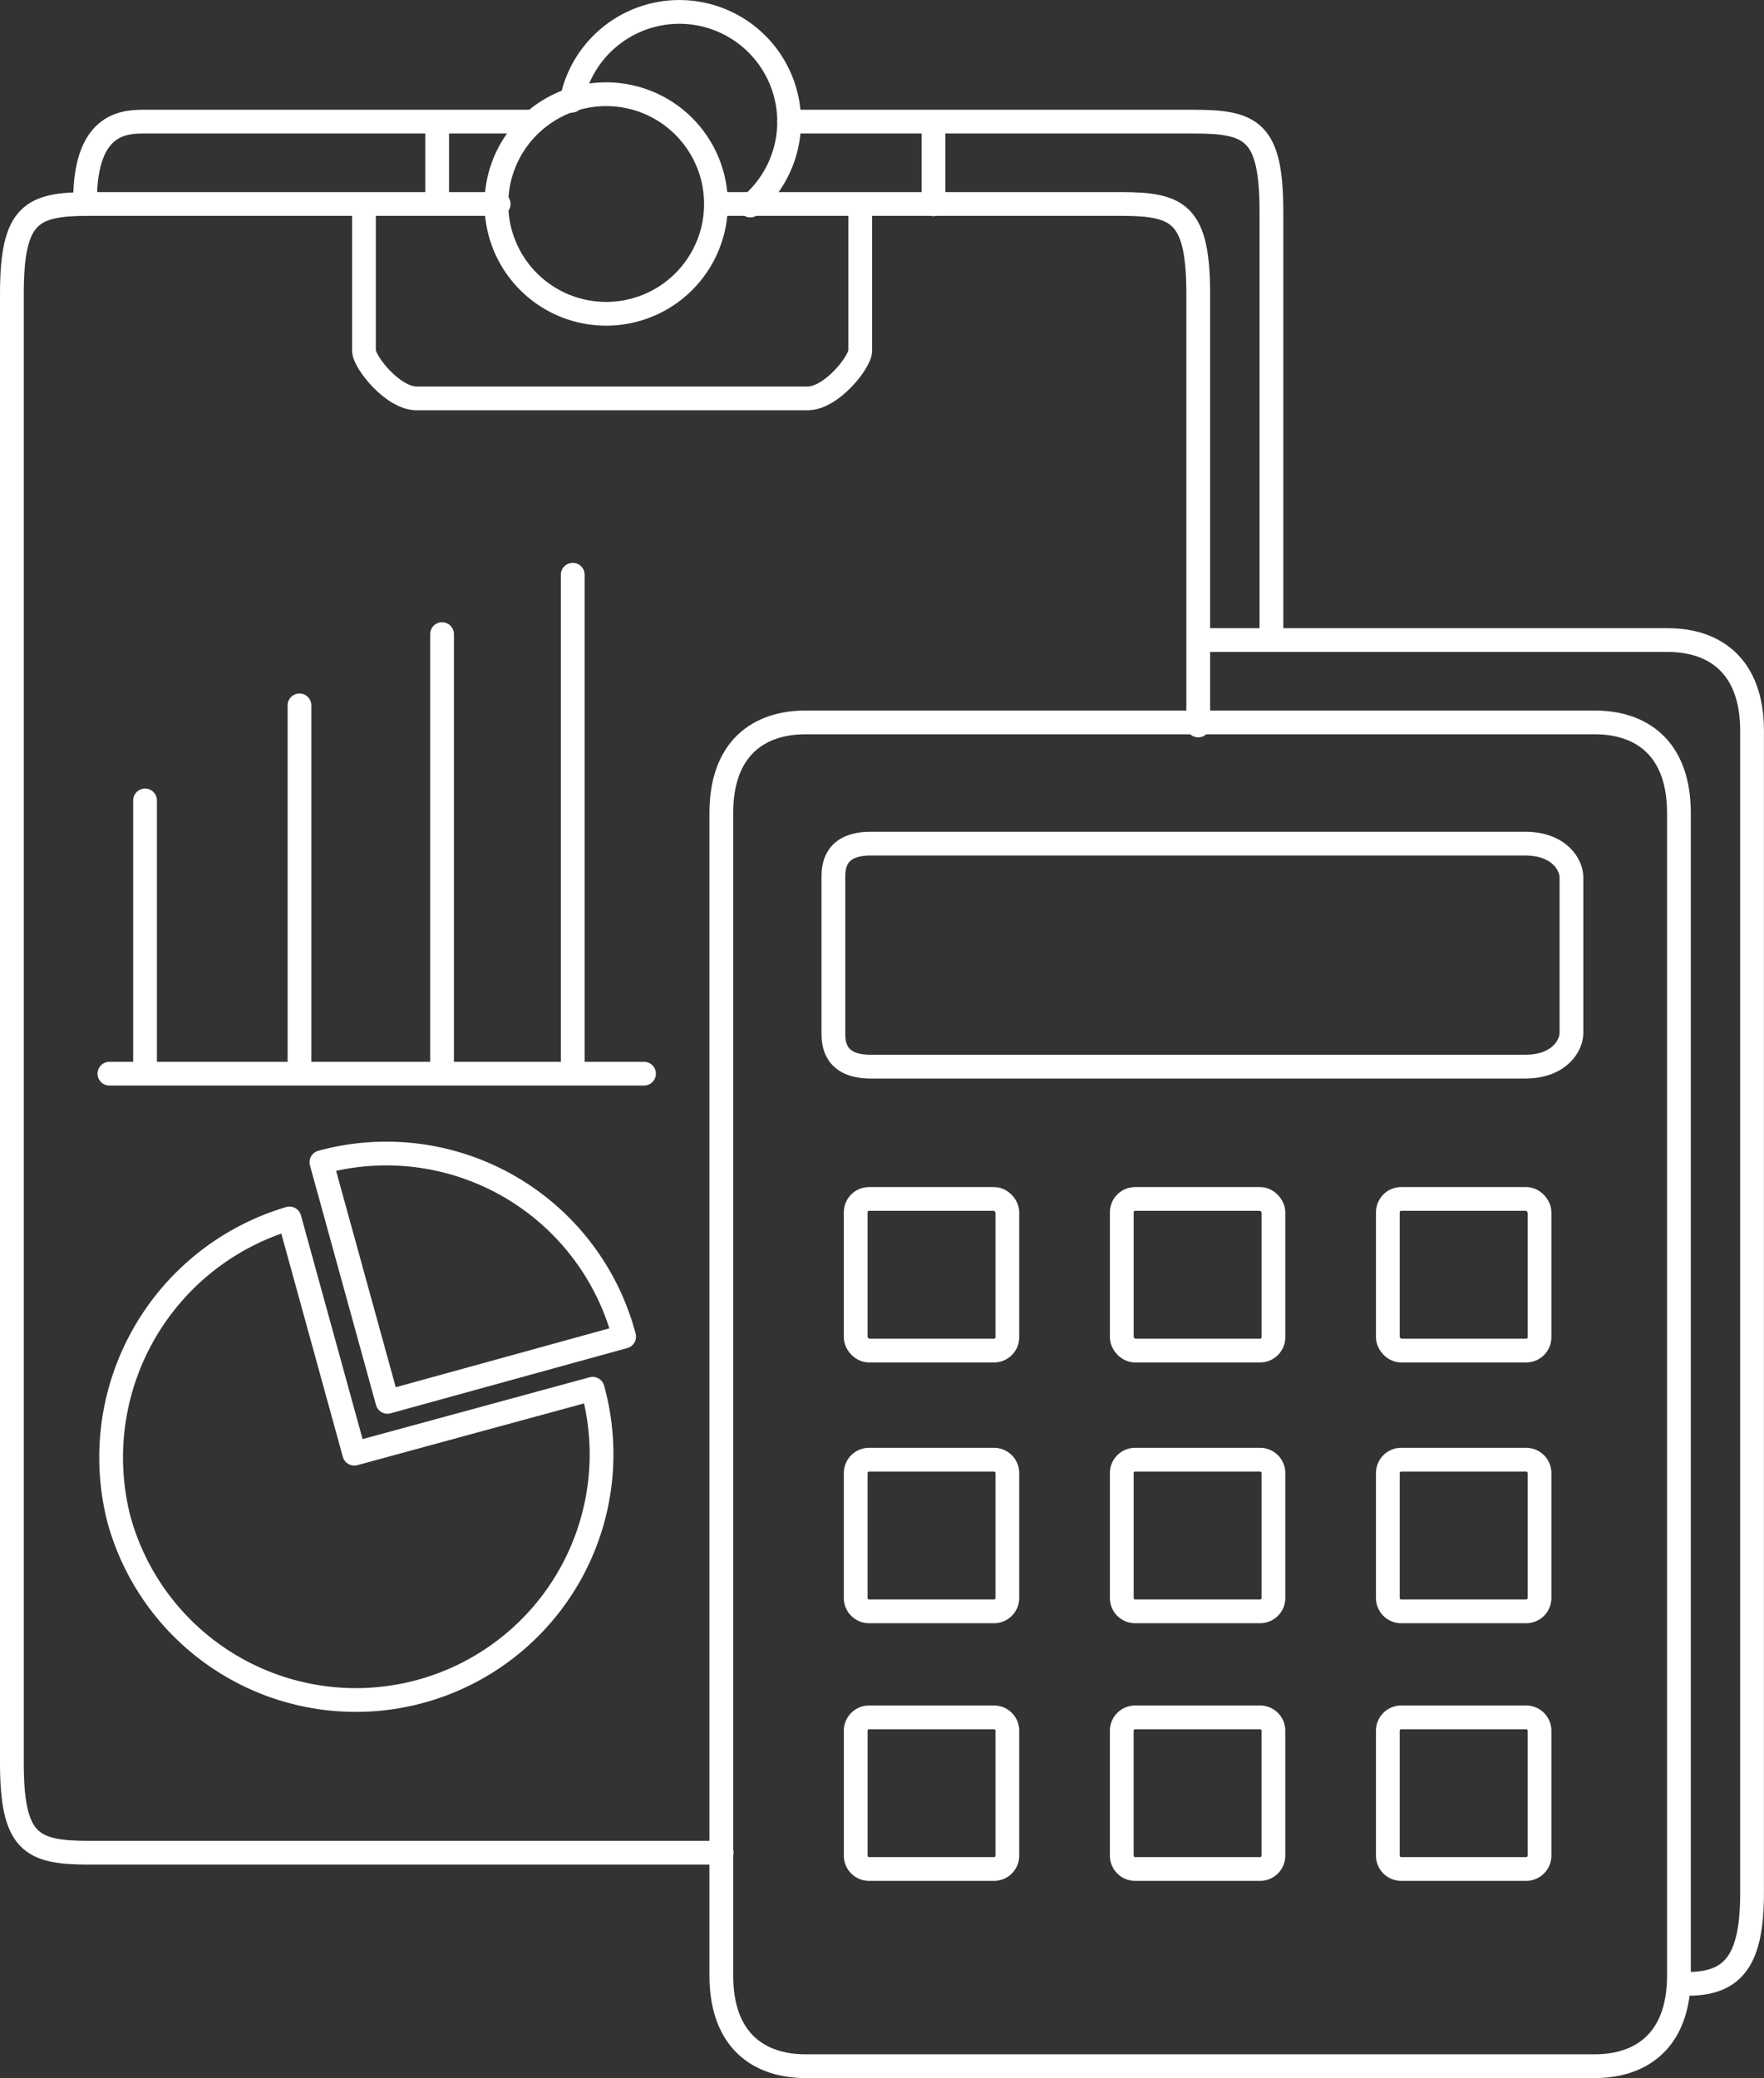 <svg xmlns="http://www.w3.org/2000/svg" viewBox="0 0 148.485 174.92">
  <rect x="0" y="0" width="148.485" height="174.92" fill="#333333" stroke="none"/>
  <title>Asset 1</title>
  <g id="Layer_2" data-name="Layer 2">
    <g id="Layer_1-2" data-name="Layer 1">
      <g>
        <path d="M100.888,53.878h39.5c3.917,0,7.092,2.146,7.092,7.64v97.831c0,5.5-1.462,7.64-5.379,7.64" fill="none" stroke="#fff" stroke-linecap="round" stroke-linejoin="round" stroke-width="2"/>
        <path d="M66.427,10.239h34.119c4.853,0,6.476.847,6.476,7.589V53.2" fill="none" stroke="#fff" stroke-linecap="round" stroke-linejoin="round" stroke-width="2"/>
        <path d="M7.161,16.886c0-6.741,3.509-6.647,5.118-6.647H44.9" fill="none" stroke="#fff" stroke-linecap="round" stroke-linejoin="round" stroke-width="2"/>
        <path d="M48.112,8.481A9.242,9.242,0,1,1,63.155,17.3" fill="none" stroke="#fff" stroke-linecap="round" stroke-linejoin="round" stroke-width="2"/>
        <line x1="36.797" y1="16.424" x2="36.797" y2="10.413" fill="none" stroke="#fff" stroke-linecap="round" stroke-linejoin="round" stroke-width="2"/>
        <line x1="78.574" y1="10.413" x2="78.574" y2="17.194" fill="none" stroke="#fff" stroke-linecap="round" stroke-linejoin="round" stroke-width="2"/>
      </g>
      <path d="M141.325,166.279c0,5.5-3.175,7.641-7.092,7.641H67.808c-3.916,0-7.092-2.145-7.092-7.641V68.449c0-5.494,3.176-7.64,7.092-7.64h66.425c3.917,0,7.092,2.146,7.092,7.64Z" fill="none" stroke="#fff" stroke-linecap="round" stroke-linejoin="round" stroke-width="2"/>
      <path d="M132.276,86.979c0,.912-.907,2.808-3.926,2.808H73.305c-3.017,0-3.155-1.9-3.155-2.808V73.82c0-.912.138-2.808,3.155-2.808H128.35c3.019,0,3.926,1.9,3.926,2.808Z" fill="none" stroke="#fff" stroke-linecap="round" stroke-linejoin="round" stroke-width="2"/>
      <path d="M60.266,17.17H94.385c4.853,0,6.476.848,6.476,7.589V61.067" fill="none" stroke="#fff" stroke-linecap="round" stroke-linejoin="round" stroke-width="2"/>
      <path d="M60.745,155.951H7.475c-4.85,0-6.475-.845-6.475-7.589V24.759c0-6.741,1.625-7.589,6.475-7.589h34.5" fill="none" stroke="#fff" stroke-linecap="round" stroke-linejoin="round" stroke-width="2"/>
      <path d="M60.266,17.172a9.241,9.241,0,1,1-9.241-9.241A9.242,9.242,0,0,1,60.266,17.172Z" fill="none" stroke="#fff" stroke-linecap="round" stroke-linejoin="round" stroke-width="2"/>
      <rect x="72.029" y="100.921" width="12.764" height="12.764" rx="1.123" stroke-width="2" stroke="#fff" stroke-linecap="round" stroke-linejoin="round" fill="none"/>
      <path d="M72.413,17.344V29.516c0,.944-2.416,4.021-4.445,4.021H35.082c-2.029,0-4.445-3.077-4.445-4.021V17.344" fill="none" stroke="#fff" stroke-linecap="round" stroke-linejoin="round" stroke-width="2"/>
      <rect x="94.426" y="100.921" width="12.764" height="12.764" rx="1.123" stroke-width="2" stroke="#fff" stroke-linecap="round" stroke-linejoin="round" fill="none"/>
      <rect x="116.823" y="100.921" width="12.765" height="12.764" rx="1.123" stroke-width="2" stroke="#fff" stroke-linecap="round" stroke-linejoin="round" fill="none"/>
      <path d="M73.152,122.87H83.67a1.123,1.123,0,0,1,1.123,1.123v10.519a1.122,1.122,0,0,1-1.122,1.122H73.152a1.123,1.123,0,0,1-1.123-1.123V123.992A1.123,1.123,0,0,1,73.152,122.87Z" fill="none" stroke="#fff" stroke-linecap="round" stroke-linejoin="round" stroke-width="2"/>
      <path d="M95.549,122.87h10.518a1.123,1.123,0,0,1,1.123,1.123v10.519a1.122,1.122,0,0,1-1.122,1.122H95.548a1.122,1.122,0,0,1-1.122-1.122V123.993A1.123,1.123,0,0,1,95.549,122.87Z" fill="none" stroke="#fff" stroke-linecap="round" stroke-linejoin="round" stroke-width="2"/>
      <path d="M117.946,122.87h10.519a1.123,1.123,0,0,1,1.123,1.123v10.519a1.122,1.122,0,0,1-1.122,1.122h-10.52a1.123,1.123,0,0,1-1.123-1.123V123.993A1.123,1.123,0,0,1,117.946,122.87Z" fill="none" stroke="#fff" stroke-linecap="round" stroke-linejoin="round" stroke-width="2"/>
      <path d="M73.152,144.56H83.67a1.123,1.123,0,0,1,1.123,1.123V156.2a1.122,1.122,0,0,1-1.122,1.122H73.152a1.122,1.122,0,0,1-1.122-1.122V145.683A1.123,1.123,0,0,1,73.152,144.56Z" fill="none" stroke="#fff" stroke-linecap="round" stroke-linejoin="round" stroke-width="2"/>
      <path d="M95.548,144.56h10.518a1.123,1.123,0,0,1,1.123,1.123V156.2a1.122,1.122,0,0,1-1.122,1.122H95.548a1.123,1.123,0,0,1-1.123-1.123V145.683A1.123,1.123,0,0,1,95.548,144.56Z" fill="none" stroke="#fff" stroke-linecap="round" stroke-linejoin="round" stroke-width="2"/>
      <path d="M117.945,144.56h10.519a1.123,1.123,0,0,1,1.123,1.123V156.2a1.122,1.122,0,0,1-1.122,1.122H117.946a1.123,1.123,0,0,1-1.123-1.123V145.683A1.123,1.123,0,0,1,117.945,144.56Z" fill="none" stroke="#fff" stroke-linecap="round" stroke-linejoin="round" stroke-width="2"/>
      <line x1="9.21" y1="90.376" x2="54.21" y2="90.376" fill="none" stroke="#fff" stroke-linecap="round" stroke-linejoin="round" stroke-width="2"/>
      <line x1="12.21" y1="67.376" x2="12.21" y2="89.376" fill="none" stroke="#fff" stroke-linecap="round" stroke-linejoin="round" stroke-width="2"/>
      <line x1="25.21" y1="59.376" x2="25.21" y2="89.376" fill="none" stroke="#fff" stroke-linecap="round" stroke-linejoin="round" stroke-width="2"/>
      <line x1="37.21" y1="53.376" x2="37.21" y2="89.376" fill="none" stroke="#fff" stroke-linecap="round" stroke-linejoin="round" stroke-width="2"/>
      <line x1="48.21" y1="48.376" x2="48.21" y2="89.376" fill="none" stroke="#fff" stroke-linecap="round" stroke-linejoin="round" stroke-width="2"/>
      <path d="M49.885,116.9a20.68,20.68,0,0,1-39.861,11.036,20.984,20.984,0,0,1,14.342-25.372l5.456,19.8Z" fill="none" stroke="#fff" stroke-linecap="round" stroke-linejoin="round" stroke-width="2"/>
      <path d="M52.535,112.509a20.706,20.706,0,0,0-25.48-14.677L32.614,118Z" fill="none" stroke="#fff" stroke-linecap="round" stroke-linejoin="round" stroke-width="2"/>
    </g>
  </g>
</svg>
